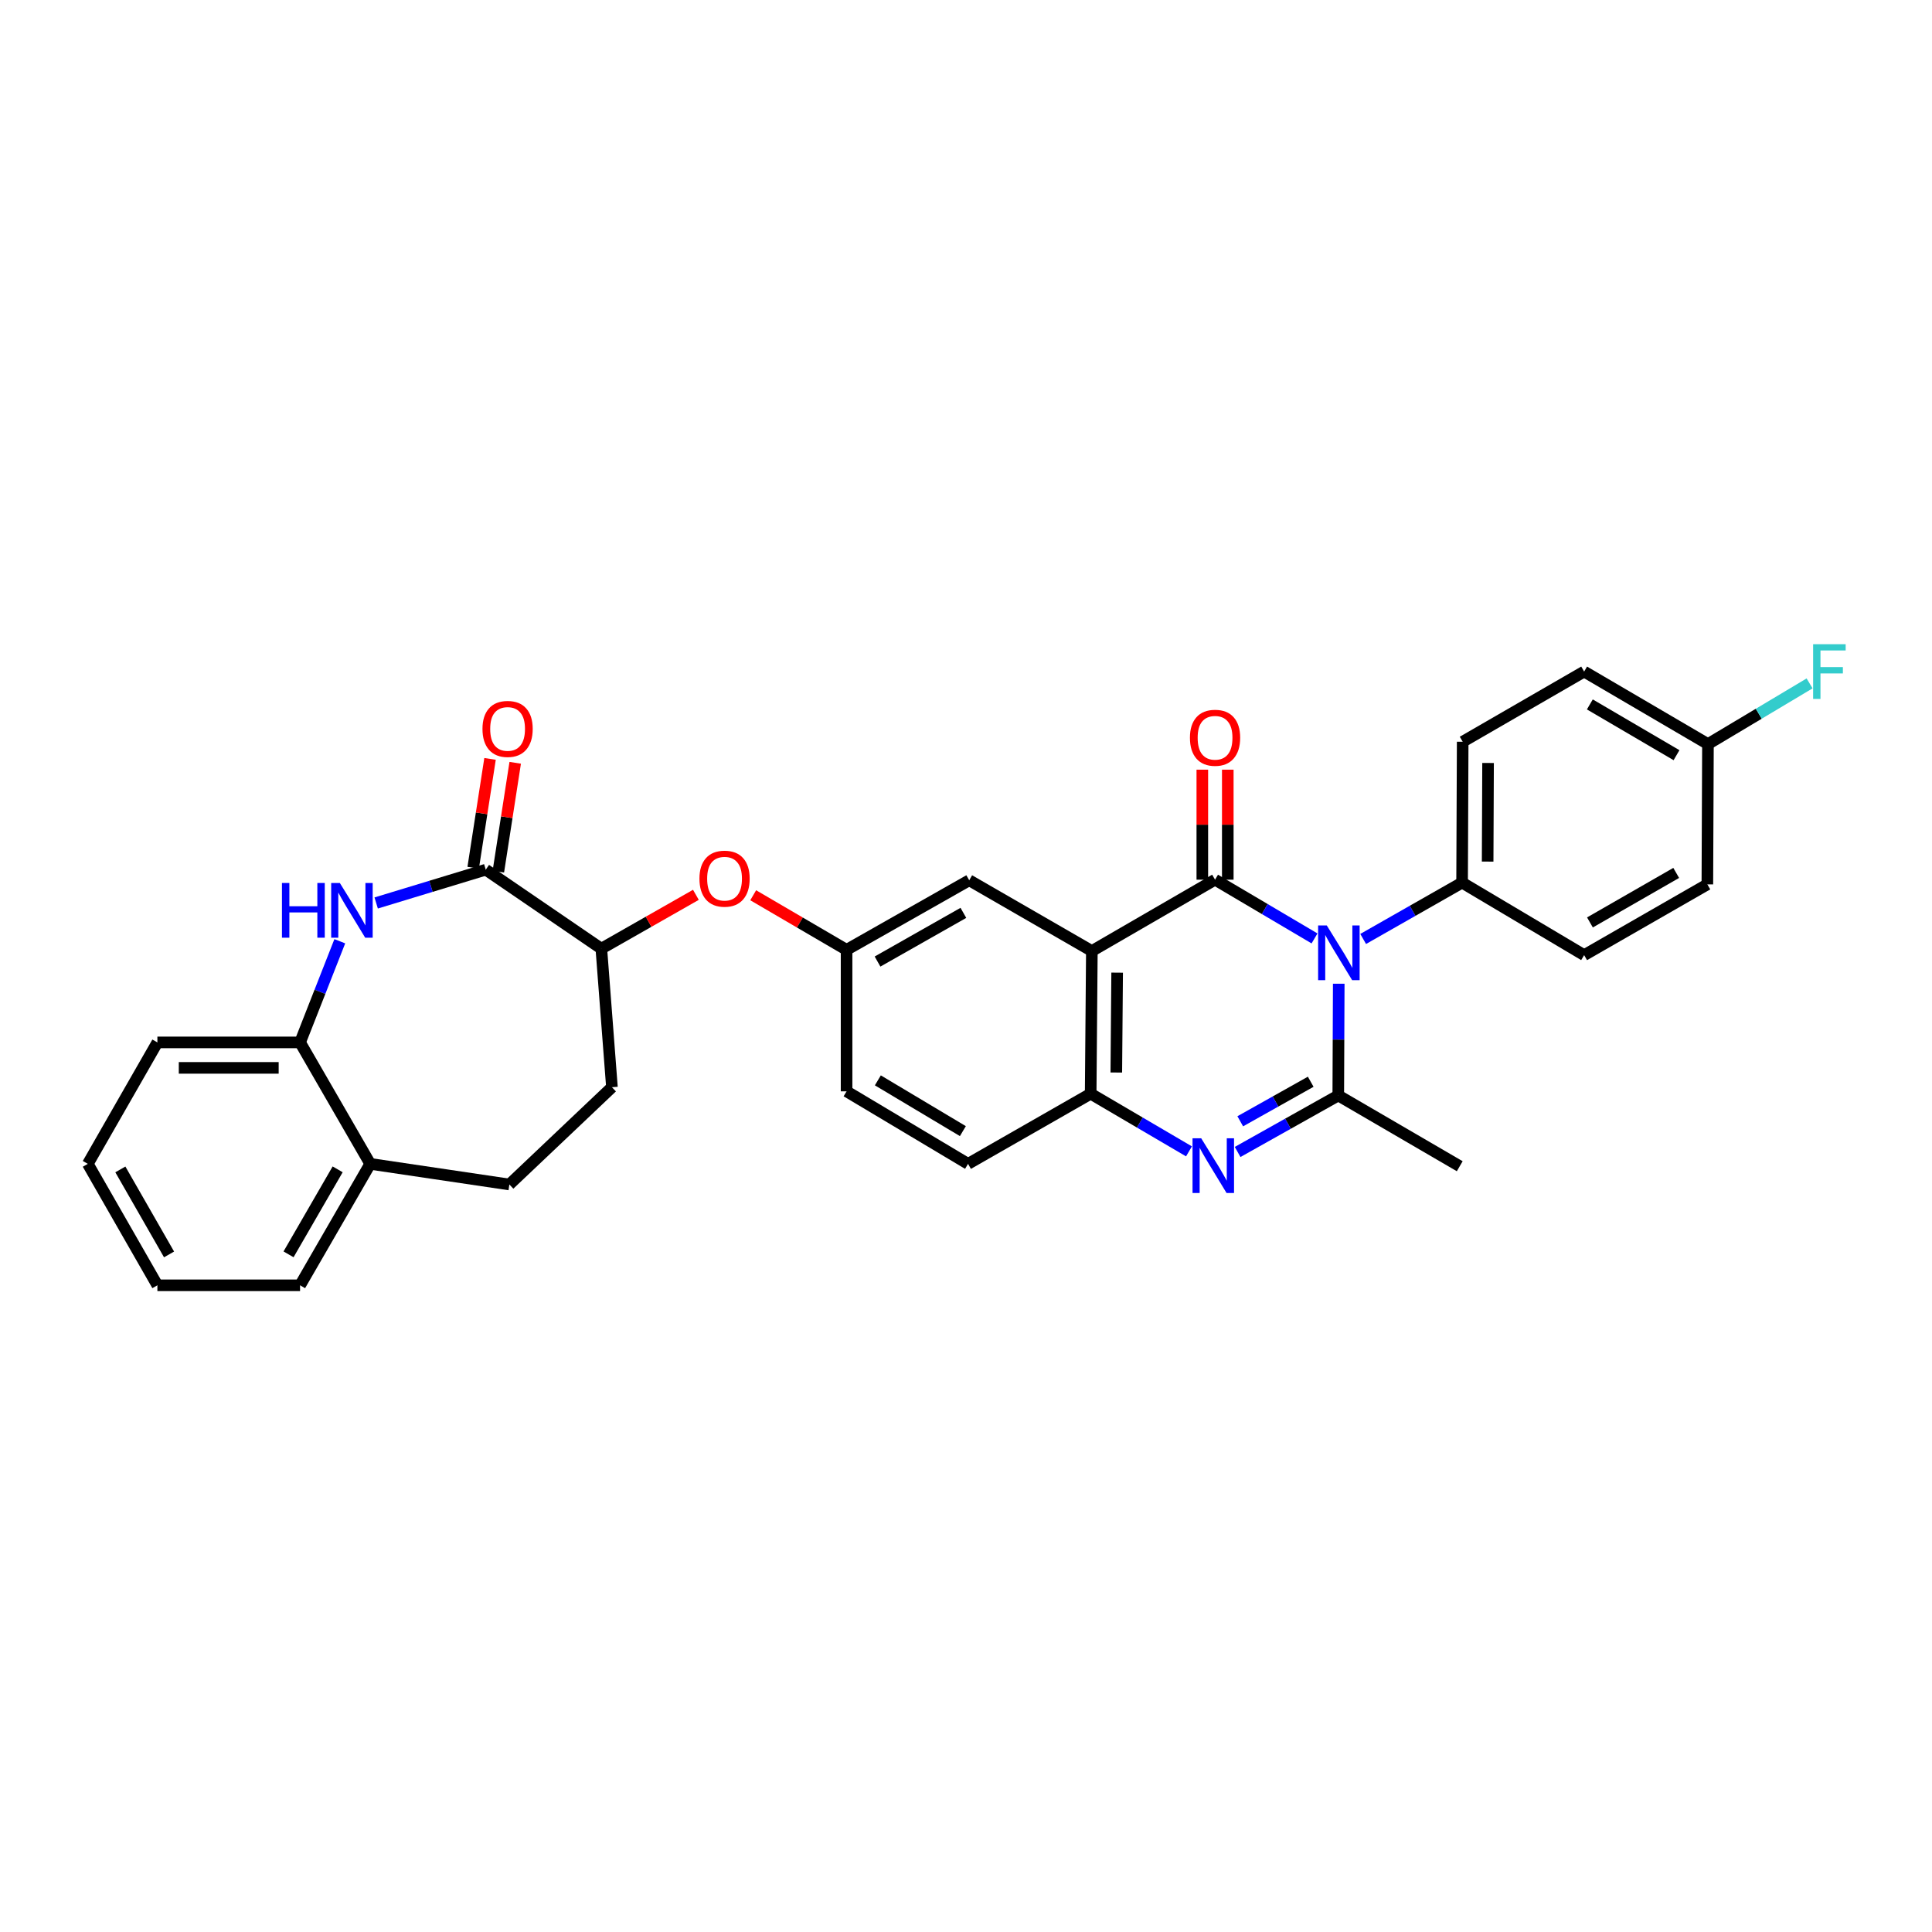 <?xml version='1.0' encoding='iso-8859-1'?>
<svg version='1.1' baseProfile='full'
              xmlns='http://www.w3.org/2000/svg'
                      xmlns:rdkit='http://www.rdkit.org/xml'
                      xmlns:xlink='http://www.w3.org/1999/xlink'
                  xml:space='preserve'
width='1000px' height='1000px' viewBox='0 0 1000 1000'>
<!-- END OF HEADER -->
<rect style='opacity:1.0;fill:#FFFFFF;stroke:none' width='1000' height='1000' x='0' y='0'> </rect>
<path class='bond-0' d='M 628.909,455.324 L 654.652,470.526' style='fill:none;fill-rule:evenodd;stroke:#000000;stroke-width:6px;stroke-linecap:butt;stroke-linejoin:miter;stroke-opacity:1' />
<path class='bond-0' d='M 654.652,470.526 L 680.396,485.727' style='fill:none;fill-rule:evenodd;stroke:#0000FF;stroke-width:6px;stroke-linecap:butt;stroke-linejoin:miter;stroke-opacity:1' />
<path class='bond-2' d='M 628.909,455.324 L 565.144,492.252' style='fill:none;fill-rule:evenodd;stroke:#000000;stroke-width:6px;stroke-linecap:butt;stroke-linejoin:miter;stroke-opacity:1' />
<path class='bond-11' d='M 635.499,455.324 L 635.499,426.853' style='fill:none;fill-rule:evenodd;stroke:#000000;stroke-width:6px;stroke-linecap:butt;stroke-linejoin:miter;stroke-opacity:1' />
<path class='bond-11' d='M 635.499,426.853 L 635.499,398.382' style='fill:none;fill-rule:evenodd;stroke:#FF0000;stroke-width:6px;stroke-linecap:butt;stroke-linejoin:miter;stroke-opacity:1' />
<path class='bond-11' d='M 622.319,455.324 L 622.319,426.853' style='fill:none;fill-rule:evenodd;stroke:#000000;stroke-width:6px;stroke-linecap:butt;stroke-linejoin:miter;stroke-opacity:1' />
<path class='bond-11' d='M 622.319,426.853 L 622.319,398.382' style='fill:none;fill-rule:evenodd;stroke:#FF0000;stroke-width:6px;stroke-linecap:butt;stroke-linejoin:miter;stroke-opacity:1' />
<path class='bond-1' d='M 692.93,509.174 L 692.809,538.095' style='fill:none;fill-rule:evenodd;stroke:#0000FF;stroke-width:6px;stroke-linecap:butt;stroke-linejoin:miter;stroke-opacity:1' />
<path class='bond-1' d='M 692.809,538.095 L 692.689,567.015' style='fill:none;fill-rule:evenodd;stroke:#000000;stroke-width:6px;stroke-linecap:butt;stroke-linejoin:miter;stroke-opacity:1' />
<path class='bond-8' d='M 705.571,486.005 L 731.173,471.423' style='fill:none;fill-rule:evenodd;stroke:#0000FF;stroke-width:6px;stroke-linecap:butt;stroke-linejoin:miter;stroke-opacity:1' />
<path class='bond-8' d='M 731.173,471.423 L 756.776,456.84' style='fill:none;fill-rule:evenodd;stroke:#000000;stroke-width:6px;stroke-linecap:butt;stroke-linejoin:miter;stroke-opacity:1' />
<path class='bond-21' d='M 692.689,567.015 L 755.56,603.636' style='fill:none;fill-rule:evenodd;stroke:#000000;stroke-width:6px;stroke-linecap:butt;stroke-linejoin:miter;stroke-opacity:1' />
<path class='bond-31' d='M 692.689,567.015 L 666.639,581.637' style='fill:none;fill-rule:evenodd;stroke:#000000;stroke-width:6px;stroke-linecap:butt;stroke-linejoin:miter;stroke-opacity:1' />
<path class='bond-31' d='M 666.639,581.637 L 640.589,596.259' style='fill:none;fill-rule:evenodd;stroke:#0000FF;stroke-width:6px;stroke-linecap:butt;stroke-linejoin:miter;stroke-opacity:1' />
<path class='bond-31' d='M 678.422,559.908 L 660.187,570.143' style='fill:none;fill-rule:evenodd;stroke:#000000;stroke-width:6px;stroke-linecap:butt;stroke-linejoin:miter;stroke-opacity:1' />
<path class='bond-31' d='M 660.187,570.143 L 641.952,580.378' style='fill:none;fill-rule:evenodd;stroke:#0000FF;stroke-width:6px;stroke-linecap:butt;stroke-linejoin:miter;stroke-opacity:1' />
<path class='bond-5' d='M 565.144,492.252 L 564.529,566.1' style='fill:none;fill-rule:evenodd;stroke:#000000;stroke-width:6px;stroke-linecap:butt;stroke-linejoin:miter;stroke-opacity:1' />
<path class='bond-5' d='M 578.232,503.439 L 577.802,555.133' style='fill:none;fill-rule:evenodd;stroke:#000000;stroke-width:6px;stroke-linecap:butt;stroke-linejoin:miter;stroke-opacity:1' />
<path class='bond-10' d='M 565.144,492.252 L 501.665,455.632' style='fill:none;fill-rule:evenodd;stroke:#000000;stroke-width:6px;stroke-linecap:butt;stroke-linejoin:miter;stroke-opacity:1' />
<path class='bond-3' d='M 615.414,595.949 L 589.972,581.025' style='fill:none;fill-rule:evenodd;stroke:#0000FF;stroke-width:6px;stroke-linecap:butt;stroke-linejoin:miter;stroke-opacity:1' />
<path class='bond-3' d='M 589.972,581.025 L 564.529,566.1' style='fill:none;fill-rule:evenodd;stroke:#000000;stroke-width:6px;stroke-linecap:butt;stroke-linejoin:miter;stroke-opacity:1' />
<path class='bond-4' d='M 194.709,467.378 L 223.07,458.759' style='fill:none;fill-rule:evenodd;stroke:#0000FF;stroke-width:6px;stroke-linecap:butt;stroke-linejoin:miter;stroke-opacity:1' />
<path class='bond-4' d='M 223.07,458.759 L 251.431,450.14' style='fill:none;fill-rule:evenodd;stroke:#000000;stroke-width:6px;stroke-linecap:butt;stroke-linejoin:miter;stroke-opacity:1' />
<path class='bond-7' d='M 175.878,487.188 L 165.596,513.368' style='fill:none;fill-rule:evenodd;stroke:#0000FF;stroke-width:6px;stroke-linecap:butt;stroke-linejoin:miter;stroke-opacity:1' />
<path class='bond-7' d='M 165.596,513.368 L 155.315,539.549' style='fill:none;fill-rule:evenodd;stroke:#000000;stroke-width:6px;stroke-linecap:butt;stroke-linejoin:miter;stroke-opacity:1' />
<path class='bond-16' d='M 564.529,566.1 L 501.057,602.413' style='fill:none;fill-rule:evenodd;stroke:#000000;stroke-width:6px;stroke-linecap:butt;stroke-linejoin:miter;stroke-opacity:1' />
<path class='bond-6' d='M 251.431,450.14 L 311.249,491.029' style='fill:none;fill-rule:evenodd;stroke:#000000;stroke-width:6px;stroke-linecap:butt;stroke-linejoin:miter;stroke-opacity:1' />
<path class='bond-14' d='M 257.944,451.149 L 262.307,422.985' style='fill:none;fill-rule:evenodd;stroke:#000000;stroke-width:6px;stroke-linecap:butt;stroke-linejoin:miter;stroke-opacity:1' />
<path class='bond-14' d='M 262.307,422.985 L 266.67,394.821' style='fill:none;fill-rule:evenodd;stroke:#FF0000;stroke-width:6px;stroke-linecap:butt;stroke-linejoin:miter;stroke-opacity:1' />
<path class='bond-14' d='M 244.918,449.131 L 249.281,420.967' style='fill:none;fill-rule:evenodd;stroke:#000000;stroke-width:6px;stroke-linecap:butt;stroke-linejoin:miter;stroke-opacity:1' />
<path class='bond-14' d='M 249.281,420.967 L 253.645,392.803' style='fill:none;fill-rule:evenodd;stroke:#FF0000;stroke-width:6px;stroke-linecap:butt;stroke-linejoin:miter;stroke-opacity:1' />
<path class='bond-27' d='M 155.315,539.549 L 81.467,539.549' style='fill:none;fill-rule:evenodd;stroke:#000000;stroke-width:6px;stroke-linecap:butt;stroke-linejoin:miter;stroke-opacity:1' />
<path class='bond-27' d='M 144.238,552.729 L 92.544,552.729' style='fill:none;fill-rule:evenodd;stroke:#000000;stroke-width:6px;stroke-linecap:butt;stroke-linejoin:miter;stroke-opacity:1' />
<path class='bond-34' d='M 155.315,539.549 L 191.628,602.413' style='fill:none;fill-rule:evenodd;stroke:#000000;stroke-width:6px;stroke-linecap:butt;stroke-linejoin:miter;stroke-opacity:1' />
<path class='bond-19' d='M 756.776,456.84 L 757.083,383.922' style='fill:none;fill-rule:evenodd;stroke:#000000;stroke-width:6px;stroke-linecap:butt;stroke-linejoin:miter;stroke-opacity:1' />
<path class='bond-19' d='M 770.002,445.958 L 770.218,394.915' style='fill:none;fill-rule:evenodd;stroke:#000000;stroke-width:6px;stroke-linecap:butt;stroke-linejoin:miter;stroke-opacity:1' />
<path class='bond-20' d='M 756.776,456.84 L 819.947,494.376' style='fill:none;fill-rule:evenodd;stroke:#000000;stroke-width:6px;stroke-linecap:butt;stroke-linejoin:miter;stroke-opacity:1' />
<path class='bond-9' d='M 311.249,491.029 L 335.721,477.096' style='fill:none;fill-rule:evenodd;stroke:#000000;stroke-width:6px;stroke-linecap:butt;stroke-linejoin:miter;stroke-opacity:1' />
<path class='bond-9' d='M 335.721,477.096 L 360.194,463.163' style='fill:none;fill-rule:evenodd;stroke:#FF0000;stroke-width:6px;stroke-linecap:butt;stroke-linejoin:miter;stroke-opacity:1' />
<path class='bond-17' d='M 311.249,491.029 L 316.741,562.746' style='fill:none;fill-rule:evenodd;stroke:#000000;stroke-width:6px;stroke-linecap:butt;stroke-linejoin:miter;stroke-opacity:1' />
<path class='bond-13' d='M 501.665,455.632 L 438.186,491.63' style='fill:none;fill-rule:evenodd;stroke:#000000;stroke-width:6px;stroke-linecap:butt;stroke-linejoin:miter;stroke-opacity:1' />
<path class='bond-13' d='M 498.645,472.497 L 454.209,497.695' style='fill:none;fill-rule:evenodd;stroke:#000000;stroke-width:6px;stroke-linecap:butt;stroke-linejoin:miter;stroke-opacity:1' />
<path class='bond-12' d='M 389.857,463.384 L 414.021,477.507' style='fill:none;fill-rule:evenodd;stroke:#FF0000;stroke-width:6px;stroke-linecap:butt;stroke-linejoin:miter;stroke-opacity:1' />
<path class='bond-12' d='M 414.021,477.507 L 438.186,491.63' style='fill:none;fill-rule:evenodd;stroke:#000000;stroke-width:6px;stroke-linecap:butt;stroke-linejoin:miter;stroke-opacity:1' />
<path class='bond-22' d='M 438.186,491.63 L 438.186,564.877' style='fill:none;fill-rule:evenodd;stroke:#000000;stroke-width:6px;stroke-linecap:butt;stroke-linejoin:miter;stroke-opacity:1' />
<path class='bond-15' d='M 191.628,602.413 L 263.645,613.089' style='fill:none;fill-rule:evenodd;stroke:#000000;stroke-width:6px;stroke-linecap:butt;stroke-linejoin:miter;stroke-opacity:1' />
<path class='bond-28' d='M 191.628,602.413 L 155.315,665.27' style='fill:none;fill-rule:evenodd;stroke:#000000;stroke-width:6px;stroke-linecap:butt;stroke-linejoin:miter;stroke-opacity:1' />
<path class='bond-28' d='M 174.768,605.248 L 149.349,649.248' style='fill:none;fill-rule:evenodd;stroke:#000000;stroke-width:6px;stroke-linecap:butt;stroke-linejoin:miter;stroke-opacity:1' />
<path class='bond-32' d='M 501.057,602.413 L 438.186,564.877' style='fill:none;fill-rule:evenodd;stroke:#000000;stroke-width:6px;stroke-linecap:butt;stroke-linejoin:miter;stroke-opacity:1' />
<path class='bond-32' d='M 498.383,585.465 L 454.373,559.19' style='fill:none;fill-rule:evenodd;stroke:#000000;stroke-width:6px;stroke-linecap:butt;stroke-linejoin:miter;stroke-opacity:1' />
<path class='bond-18' d='M 316.741,562.746 L 263.645,613.089' style='fill:none;fill-rule:evenodd;stroke:#000000;stroke-width:6px;stroke-linecap:butt;stroke-linejoin:miter;stroke-opacity:1' />
<path class='bond-24' d='M 757.083,383.922 L 819.947,347.602' style='fill:none;fill-rule:evenodd;stroke:#000000;stroke-width:6px;stroke-linecap:butt;stroke-linejoin:miter;stroke-opacity:1' />
<path class='bond-25' d='M 819.947,494.376 L 883.727,457.756' style='fill:none;fill-rule:evenodd;stroke:#000000;stroke-width:6px;stroke-linecap:butt;stroke-linejoin:miter;stroke-opacity:1' />
<path class='bond-25' d='M 822.951,477.452 L 867.597,451.818' style='fill:none;fill-rule:evenodd;stroke:#000000;stroke-width:6px;stroke-linecap:butt;stroke-linejoin:miter;stroke-opacity:1' />
<path class='bond-23' d='M 884.035,385.138 L 883.727,457.756' style='fill:none;fill-rule:evenodd;stroke:#000000;stroke-width:6px;stroke-linecap:butt;stroke-linejoin:miter;stroke-opacity:1' />
<path class='bond-26' d='M 884.035,385.138 L 910.338,369.43' style='fill:none;fill-rule:evenodd;stroke:#000000;stroke-width:6px;stroke-linecap:butt;stroke-linejoin:miter;stroke-opacity:1' />
<path class='bond-26' d='M 910.338,369.43 L 936.641,353.723' style='fill:none;fill-rule:evenodd;stroke:#33CCCC;stroke-width:6px;stroke-linecap:butt;stroke-linejoin:miter;stroke-opacity:1' />
<path class='bond-33' d='M 884.035,385.138 L 819.947,347.602' style='fill:none;fill-rule:evenodd;stroke:#000000;stroke-width:6px;stroke-linecap:butt;stroke-linejoin:miter;stroke-opacity:1' />
<path class='bond-33' d='M 867.76,390.881 L 822.899,364.606' style='fill:none;fill-rule:evenodd;stroke:#000000;stroke-width:6px;stroke-linecap:butt;stroke-linejoin:miter;stroke-opacity:1' />
<path class='bond-29' d='M 81.467,539.549 L 45.455,602.413' style='fill:none;fill-rule:evenodd;stroke:#000000;stroke-width:6px;stroke-linecap:butt;stroke-linejoin:miter;stroke-opacity:1' />
<path class='bond-30' d='M 155.315,665.27 L 81.467,665.27' style='fill:none;fill-rule:evenodd;stroke:#000000;stroke-width:6px;stroke-linecap:butt;stroke-linejoin:miter;stroke-opacity:1' />
<path class='bond-35' d='M 45.455,602.413 L 81.467,665.27' style='fill:none;fill-rule:evenodd;stroke:#000000;stroke-width:6px;stroke-linecap:butt;stroke-linejoin:miter;stroke-opacity:1' />
<path class='bond-35' d='M 62.293,605.289 L 87.502,649.289' style='fill:none;fill-rule:evenodd;stroke:#000000;stroke-width:6px;stroke-linecap:butt;stroke-linejoin:miter;stroke-opacity:1' />
<path  class='atom-1' d='M 686.736 479.007
L 696.016 494.007
Q 696.936 495.487, 698.416 498.167
Q 699.896 500.847, 699.976 501.007
L 699.976 479.007
L 703.736 479.007
L 703.736 507.327
L 699.856 507.327
L 689.896 490.927
Q 688.736 489.007, 687.496 486.807
Q 686.296 484.607, 685.936 483.927
L 685.936 507.327
L 682.256 507.327
L 682.256 479.007
L 686.736 479.007
' fill='#0000FF'/>
<path  class='atom-4' d='M 621.734 589.168
L 631.014 604.168
Q 631.934 605.648, 633.414 608.328
Q 634.894 611.008, 634.974 611.168
L 634.974 589.168
L 638.734 589.168
L 638.734 617.488
L 634.854 617.488
L 624.894 601.088
Q 623.734 599.168, 622.494 596.968
Q 621.294 594.768, 620.934 594.088
L 620.934 617.488
L 617.254 617.488
L 617.254 589.168
L 621.734 589.168
' fill='#0000FF'/>
<path  class='atom-5' d='M 145.939 457.032
L 149.779 457.032
L 149.779 469.072
L 164.259 469.072
L 164.259 457.032
L 168.099 457.032
L 168.099 485.352
L 164.259 485.352
L 164.259 472.272
L 149.779 472.272
L 149.779 485.352
L 145.939 485.352
L 145.939 457.032
' fill='#0000FF'/>
<path  class='atom-5' d='M 175.899 457.032
L 185.179 472.032
Q 186.099 473.512, 187.579 476.192
Q 189.059 478.872, 189.139 479.032
L 189.139 457.032
L 192.899 457.032
L 192.899 485.352
L 189.019 485.352
L 179.059 468.952
Q 177.899 467.032, 176.659 464.832
Q 175.459 462.632, 175.099 461.952
L 175.099 485.352
L 171.419 485.352
L 171.419 457.032
L 175.899 457.032
' fill='#0000FF'/>
<path  class='atom-12' d='M 615.909 381.864
Q 615.909 375.064, 619.269 371.264
Q 622.629 367.464, 628.909 367.464
Q 635.189 367.464, 638.549 371.264
Q 641.909 375.064, 641.909 381.864
Q 641.909 388.744, 638.509 392.664
Q 635.109 396.544, 628.909 396.544
Q 622.669 396.544, 619.269 392.664
Q 615.909 388.784, 615.909 381.864
M 628.909 393.344
Q 633.229 393.344, 635.549 390.464
Q 637.909 387.544, 637.909 381.864
Q 637.909 376.304, 635.549 373.504
Q 633.229 370.664, 628.909 370.664
Q 624.589 370.664, 622.229 373.464
Q 619.909 376.264, 619.909 381.864
Q 619.909 387.584, 622.229 390.464
Q 624.589 393.344, 628.909 393.344
' fill='#FF0000'/>
<path  class='atom-13' d='M 362.028 454.797
Q 362.028 447.997, 365.388 444.197
Q 368.748 440.397, 375.028 440.397
Q 381.308 440.397, 384.668 444.197
Q 388.028 447.997, 388.028 454.797
Q 388.028 461.677, 384.628 465.597
Q 381.228 469.477, 375.028 469.477
Q 368.788 469.477, 365.388 465.597
Q 362.028 461.717, 362.028 454.797
M 375.028 466.277
Q 379.348 466.277, 381.668 463.397
Q 384.028 460.477, 384.028 454.797
Q 384.028 449.237, 381.668 446.437
Q 379.348 443.597, 375.028 443.597
Q 370.708 443.597, 368.348 446.397
Q 366.028 449.197, 366.028 454.797
Q 366.028 460.517, 368.348 463.397
Q 370.708 466.277, 375.028 466.277
' fill='#FF0000'/>
<path  class='atom-15' d='M 249.73 377.287
Q 249.73 370.487, 253.09 366.687
Q 256.45 362.887, 262.73 362.887
Q 269.01 362.887, 272.37 366.687
Q 275.73 370.487, 275.73 377.287
Q 275.73 384.167, 272.33 388.087
Q 268.93 391.967, 262.73 391.967
Q 256.49 391.967, 253.09 388.087
Q 249.73 384.207, 249.73 377.287
M 262.73 388.767
Q 267.05 388.767, 269.37 385.887
Q 271.73 382.967, 271.73 377.287
Q 271.73 371.727, 269.37 368.927
Q 267.05 366.087, 262.73 366.087
Q 258.41 366.087, 256.05 368.887
Q 253.73 371.687, 253.73 377.287
Q 253.73 383.007, 256.05 385.887
Q 258.41 388.767, 262.73 388.767
' fill='#FF0000'/>
<path  class='atom-27' d='M 938.471 333.442
L 955.311 333.442
L 955.311 336.682
L 942.271 336.682
L 942.271 345.282
L 953.871 345.282
L 953.871 348.562
L 942.271 348.562
L 942.271 361.762
L 938.471 361.762
L 938.471 333.442
' fill='#33CCCC'/>
</svg>
